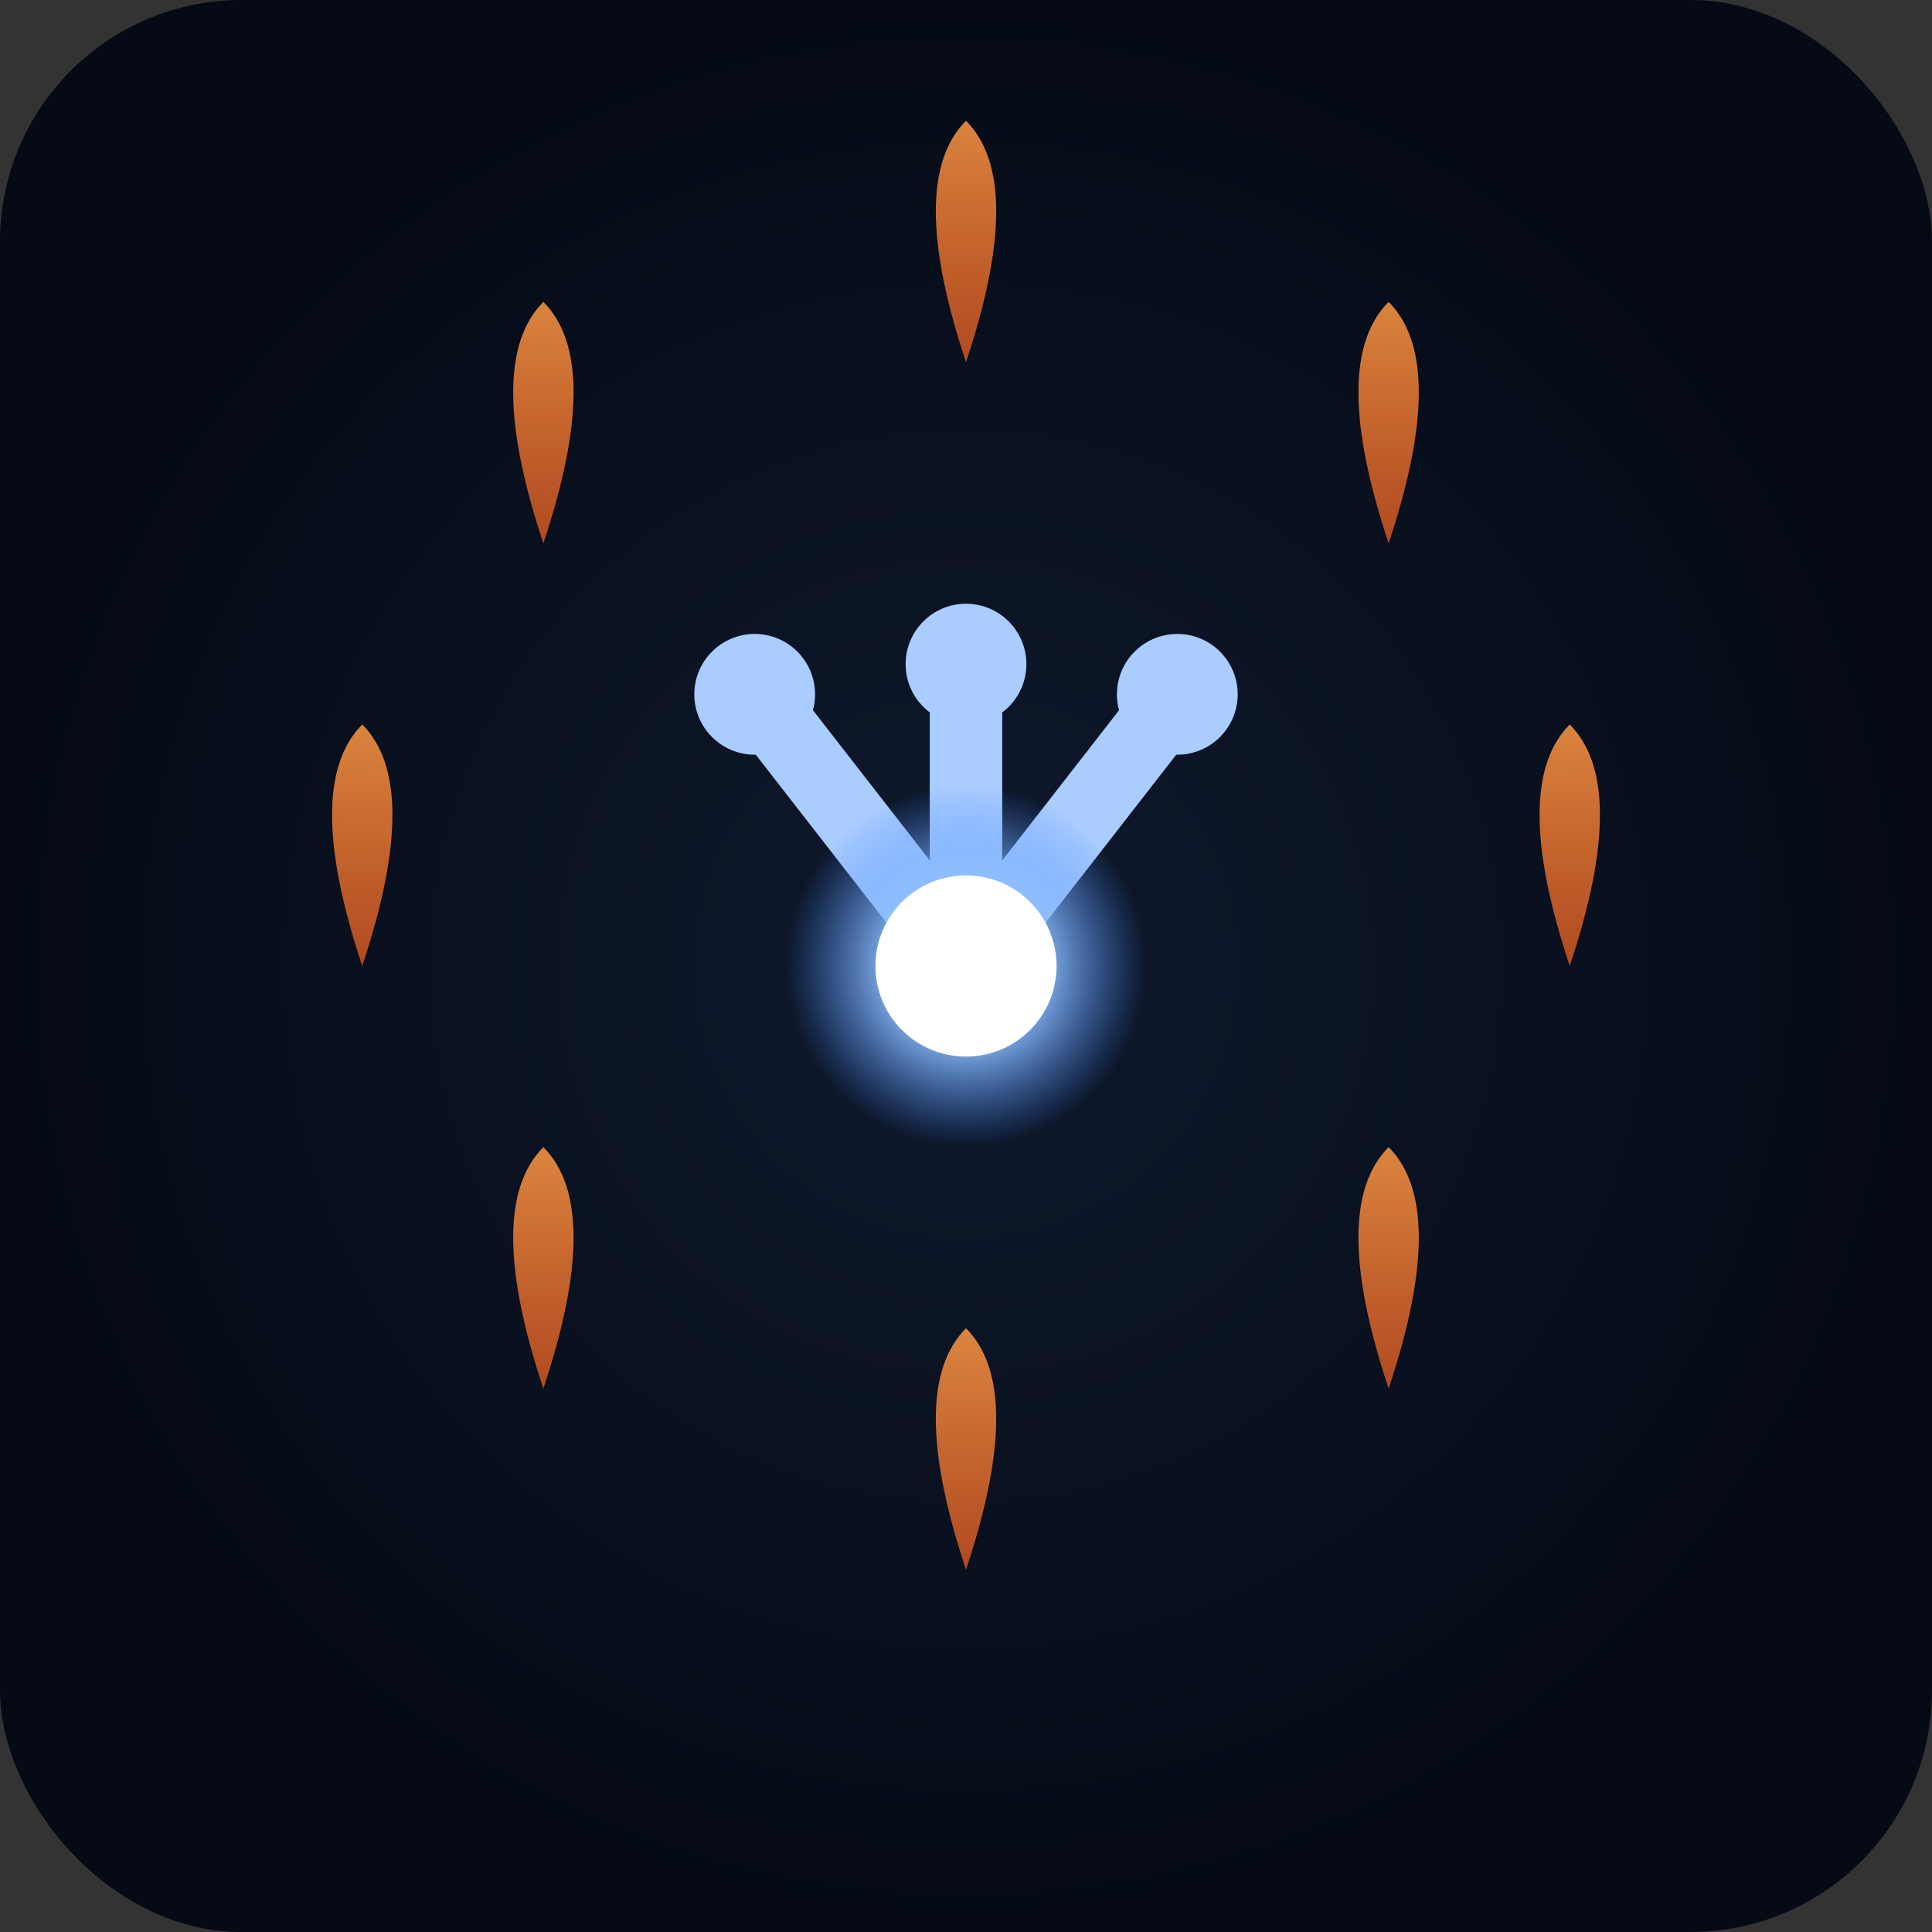 <svg xmlns="http://www.w3.org/2000/svg" viewBox="0 0 32 32">
  <rect x="0" y="0" width="32" height="32" fill="#333333" stroke="none"/>
  <defs>
    <!-- Background gradient -->
    <radialGradient id="bg" cx="50%" cy="50%">
      <stop offset="0%" style="stop-color:#0f1a2e;stop-opacity:1" />
      <stop offset="100%" style="stop-color:#050a15;stop-opacity:1" />
    </radialGradient>
    
    <!-- Flame gradient -->
    <linearGradient id="flame" x1="0%" y1="0%" x2="0%" y2="100%">
      <stop offset="0%" style="stop-color:#ff9944;stop-opacity:1" />
      <stop offset="100%" style="stop-color:#ff6622;stop-opacity:0.8" />
    </linearGradient>
    
    <!-- Glow gradient -->
    <radialGradient id="glow" cx="50%" cy="50%">
      <stop offset="0%" style="stop-color:#ffffff;stop-opacity:1" />
      <stop offset="50%" style="stop-color:#88bbff;stop-opacity:0.8" />
      <stop offset="100%" style="stop-color:#4488ff;stop-opacity:0" />
    </radialGradient>
  </defs>
  
  <!-- Background -->
  <rect width="32" height="32" fill="url(#bg)" rx="4"/>
  
  <!-- Simplified flame ring (8 flames) -->
  <g transform="translate(16, 16)" opacity="0.85">
    <!-- Top flame -->
    <path d="M 0,-10 Q -1,-13 0,-14 Q 1,-13 0,-10 Z" fill="url(#flame)"/>
    <!-- Top-right -->
    <path d="M 7,-7 Q 6,-10 7,-11 Q 8,-10 7,-7 Z" fill="url(#flame)"/>
    <!-- Right -->
    <path d="M 10,0 Q 9,-3 10,-4 Q 11,-3 10,0 Z" fill="url(#flame)"/>
    <!-- Bottom-right -->
    <path d="M 7,7 Q 6,4 7,3 Q 8,4 7,7 Z" fill="url(#flame)"/>
    <!-- Bottom -->
    <path d="M 0,10 Q -1,7 0,6 Q 1,7 0,10 Z" fill="url(#flame)"/>
    <!-- Bottom-left -->
    <path d="M -7,7 Q -8,4 -7,3 Q -6,4 -7,7 Z" fill="url(#flame)"/>
    <!-- Left -->
    <path d="M -10,0 Q -11,-3 -10,-4 Q -9,-3 -10,0 Z" fill="url(#flame)"/>
    <!-- Top-left -->
    <path d="M -7,-7 Q -8,-10 -7,-11 Q -6,-10 -7,-7 Z" fill="url(#flame)"/>
  </g>
  
  <!-- Trident (Trishula) -->
  <g transform="translate(16, 16)" stroke="#aaccff" stroke-width="1.2" fill="none" stroke-linecap="round">
    <!-- Center prong -->
    <line x1="0" y1="0" x2="0" y2="-5"/>
    <!-- Left prong -->
    <line x1="0" y1="0" x2="-3.5" y2="-4.5"/>
    <!-- Right prong -->
    <line x1="0" y1="0" x2="3.5" y2="-4.5"/>
  </g>
  
  <!-- Prong tips -->
  <circle cx="16" cy="11" r="1" fill="#aaccff"/>
  <circle cx="12.5" cy="11.5" r="1" fill="#aaccff"/>
  <circle cx="19.5" cy="11.5" r="1" fill="#aaccff"/>
  
  <!-- Third eye (center) -->
  <circle cx="16" cy="16" r="3" fill="url(#glow)"/>
  <circle cx="16" cy="16" r="1.5" fill="#ffffff"/>
</svg>
